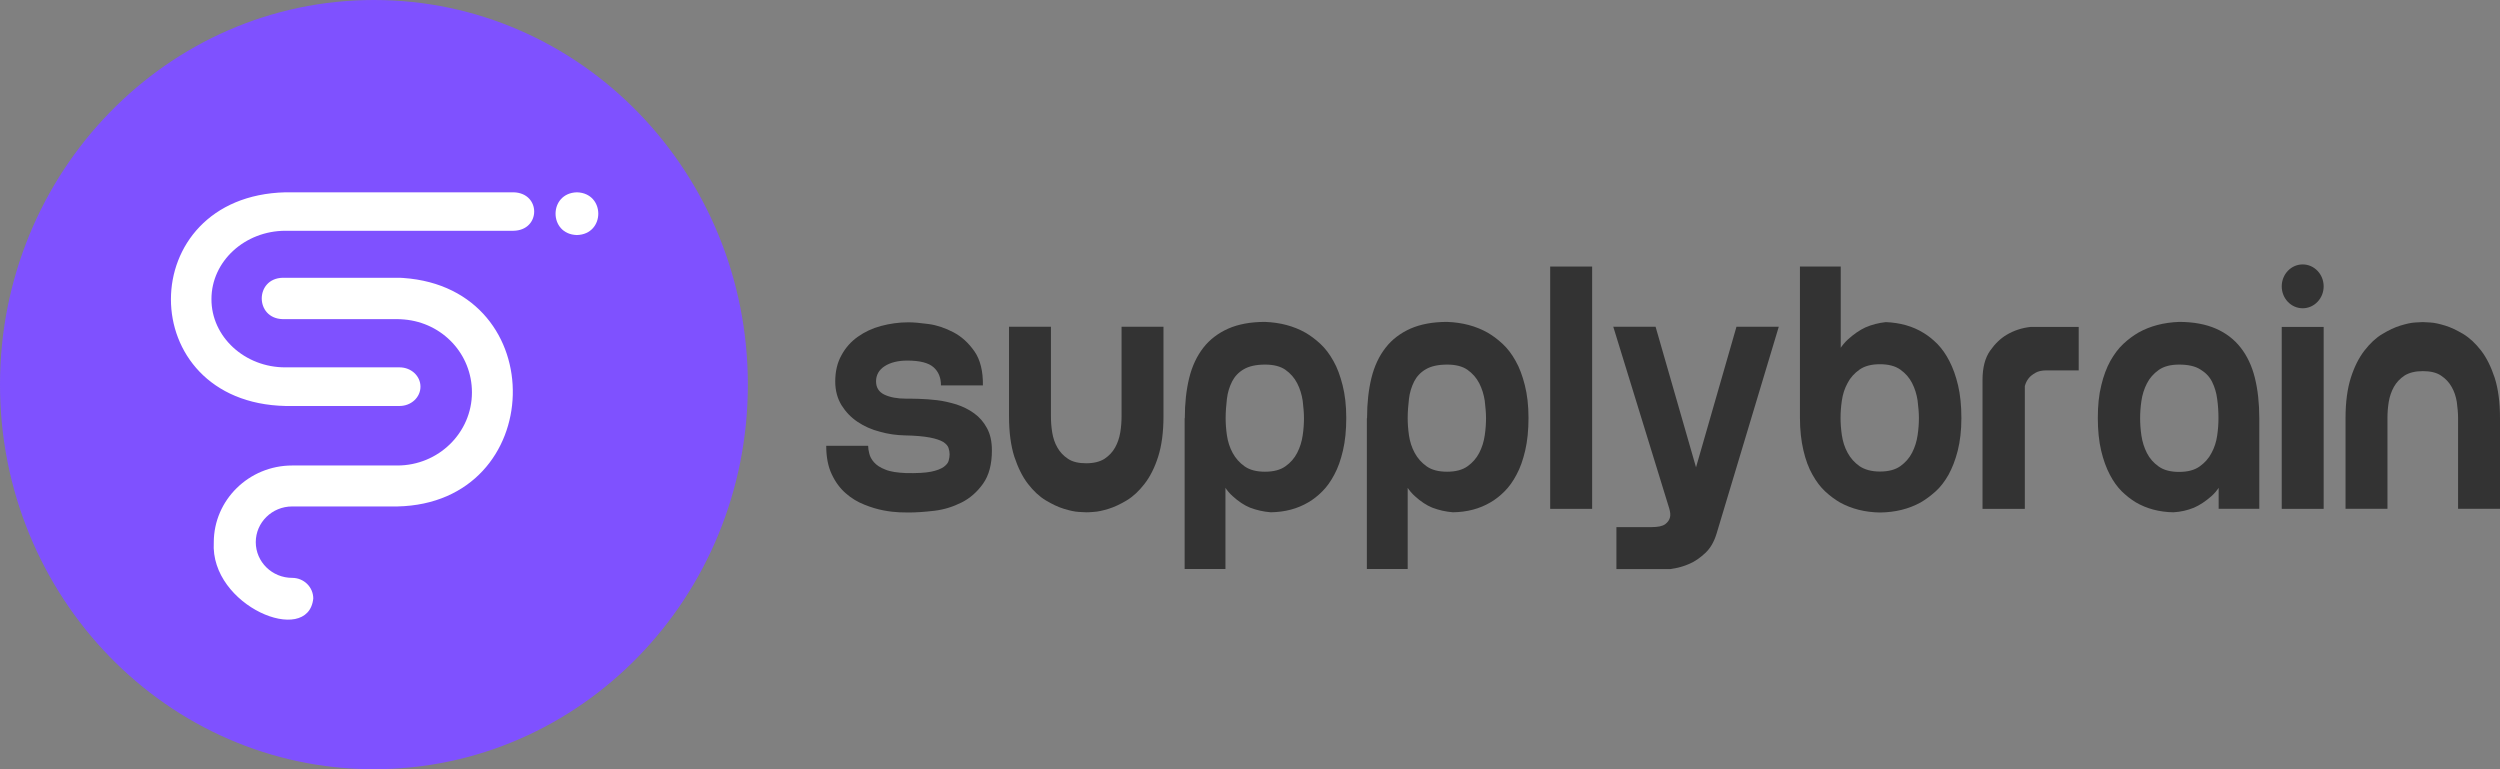 <svg width="117" height="36" viewBox="0 0 117 36" fill="none" xmlns="http://www.w3.org/2000/svg">
<rect x="0" y="0" width="117" height="36" fill="#808080" stroke="none"/>
<path d="M42.394 18.657C42.54 18.657 42.746 18.657 43.013 18.666C43.272 18.675 43.556 18.693 43.857 18.729C44.158 18.765 44.459 18.837 44.76 18.927C45.062 19.026 45.337 19.161 45.587 19.341C45.836 19.521 46.034 19.746 46.189 20.034C46.344 20.313 46.421 20.664 46.421 21.078C46.421 21.726 46.284 22.248 46.008 22.635C45.733 23.022 45.397 23.319 45.001 23.517C44.605 23.715 44.184 23.85 43.728 23.904C43.272 23.958 42.867 23.985 42.514 23.985C42.454 23.985 42.308 23.985 42.092 23.976C41.877 23.967 41.628 23.94 41.344 23.886C41.06 23.832 40.758 23.742 40.449 23.616C40.13 23.49 39.846 23.319 39.58 23.085C39.321 22.86 39.097 22.563 38.925 22.194C38.753 21.834 38.667 21.384 38.667 20.862H40.629C40.629 20.961 40.647 21.087 40.681 21.222C40.715 21.366 40.784 21.501 40.905 21.636C41.025 21.771 41.197 21.888 41.438 21.978C41.671 22.077 41.998 22.122 42.402 22.14C42.901 22.149 43.297 22.131 43.564 22.077C43.84 22.023 44.037 21.942 44.166 21.852C44.296 21.753 44.373 21.663 44.399 21.555C44.425 21.456 44.442 21.357 44.442 21.267C44.442 21.168 44.425 21.069 44.39 20.961C44.356 20.862 44.278 20.772 44.141 20.682C44.003 20.601 43.796 20.529 43.512 20.475C43.228 20.421 42.833 20.385 42.333 20.376C41.946 20.367 41.559 20.313 41.18 20.205C40.793 20.106 40.449 19.953 40.139 19.746C39.829 19.539 39.58 19.278 39.382 18.963C39.192 18.648 39.089 18.279 39.089 17.856C39.089 17.388 39.184 16.974 39.382 16.623C39.571 16.272 39.829 15.984 40.148 15.759C40.466 15.534 40.827 15.363 41.232 15.255C41.636 15.147 42.067 15.084 42.514 15.084C42.746 15.084 43.065 15.111 43.461 15.165C43.857 15.219 44.244 15.354 44.623 15.552C45.001 15.75 45.328 16.047 45.604 16.443C45.879 16.839 46.008 17.37 46 18.036H44.037C44.037 17.676 43.925 17.397 43.693 17.19C43.461 16.983 43.056 16.875 42.462 16.875C42.024 16.875 41.671 16.965 41.404 17.136C41.137 17.307 40.999 17.55 40.999 17.847C40.999 18.135 41.129 18.342 41.387 18.468C41.654 18.594 41.989 18.657 42.394 18.657Z" fill="#333333"/>
<path d="M50.836 23.976C50.802 23.976 50.69 23.967 50.492 23.958C50.294 23.949 50.062 23.895 49.795 23.814C49.528 23.733 49.244 23.598 48.943 23.418C48.642 23.238 48.366 22.977 48.108 22.644C47.85 22.311 47.643 21.888 47.471 21.375C47.308 20.862 47.222 20.232 47.222 19.485V15.291H49.184V19.485C49.184 19.728 49.201 19.98 49.244 20.241C49.287 20.502 49.365 20.736 49.485 20.943C49.606 21.159 49.769 21.33 49.984 21.474C50.199 21.618 50.483 21.681 50.836 21.681C51.189 21.681 51.473 21.609 51.688 21.474C51.903 21.33 52.067 21.159 52.187 20.943C52.308 20.727 52.385 20.493 52.428 20.241C52.471 19.98 52.489 19.728 52.489 19.485V15.291H54.451V19.485C54.451 20.232 54.365 20.862 54.201 21.375C54.038 21.888 53.823 22.311 53.564 22.644C53.306 22.977 53.031 23.238 52.73 23.418C52.428 23.598 52.144 23.733 51.878 23.814C51.611 23.895 51.378 23.949 51.181 23.958C50.991 23.976 50.871 23.976 50.836 23.976Z" fill="#333333"/>
<path d="M55.449 19.574C55.449 18.872 55.518 18.242 55.656 17.684C55.793 17.126 56.017 16.658 56.318 16.271C56.62 15.884 57.016 15.587 57.48 15.38C57.953 15.173 58.522 15.065 59.201 15.065C59.907 15.092 60.535 15.254 61.095 15.569C61.327 15.704 61.559 15.875 61.792 16.091C62.024 16.307 62.222 16.568 62.403 16.892C62.584 17.207 62.721 17.585 62.833 18.026C62.945 18.467 63.005 18.971 63.005 19.556C63.005 20.141 62.954 20.645 62.85 21.086C62.747 21.527 62.618 21.896 62.446 22.211C62.282 22.526 62.093 22.787 61.886 22.994C61.68 23.201 61.465 23.372 61.233 23.507C60.716 23.813 60.131 23.966 59.468 23.975C59.133 23.948 58.814 23.876 58.504 23.759C58.237 23.651 57.962 23.471 57.687 23.219C57.411 22.976 57.179 22.616 56.998 22.148L57.351 22.634V26.63H55.441V19.574H55.449ZM59.21 17.063C58.788 17.063 58.461 17.135 58.212 17.279C57.962 17.423 57.781 17.621 57.661 17.855C57.54 18.098 57.454 18.368 57.42 18.665C57.386 18.962 57.36 19.259 57.36 19.565C57.36 19.808 57.377 20.078 57.42 20.375C57.463 20.663 57.549 20.942 57.687 21.194C57.824 21.446 58.005 21.653 58.246 21.824C58.487 21.995 58.806 22.076 59.201 22.076C59.597 22.076 59.916 21.995 60.157 21.824C60.398 21.653 60.578 21.446 60.708 21.194C60.837 20.942 60.923 20.672 60.966 20.375C61.009 20.087 61.026 19.817 61.026 19.565C61.026 19.322 61 19.052 60.966 18.755C60.923 18.467 60.837 18.188 60.708 17.936C60.578 17.684 60.398 17.477 60.157 17.306C59.924 17.144 59.606 17.063 59.21 17.063Z" fill="#333333"/>
<path d="M63.978 19.574C63.978 18.872 64.047 18.242 64.184 17.684C64.322 17.126 64.546 16.658 64.847 16.271C65.148 15.884 65.544 15.587 66.009 15.38C66.482 15.173 67.05 15.065 67.73 15.065C68.436 15.092 69.064 15.254 69.623 15.569C69.856 15.704 70.088 15.875 70.32 16.091C70.553 16.307 70.751 16.568 70.931 16.892C71.112 17.207 71.25 17.585 71.362 18.026C71.474 18.467 71.534 18.971 71.534 19.556C71.534 20.141 71.482 20.645 71.379 21.086C71.276 21.527 71.147 21.896 70.975 22.211C70.811 22.526 70.622 22.787 70.415 22.994C70.209 23.201 69.993 23.372 69.761 23.507C69.245 23.813 68.659 23.966 67.997 23.975C67.661 23.948 67.343 23.876 67.033 23.759C66.766 23.651 66.491 23.471 66.215 23.219C65.94 22.976 65.708 22.616 65.527 22.148L65.88 22.634V26.63H63.969V19.574H63.978ZM67.73 17.063C67.308 17.063 66.981 17.135 66.732 17.279C66.482 17.423 66.301 17.621 66.181 17.855C66.061 18.098 65.974 18.368 65.94 18.665C65.906 18.962 65.88 19.259 65.88 19.565C65.88 19.808 65.897 20.078 65.94 20.375C65.983 20.663 66.069 20.942 66.207 21.194C66.344 21.446 66.525 21.653 66.766 21.824C67.007 21.995 67.326 22.076 67.721 22.076C68.117 22.076 68.436 21.995 68.677 21.824C68.918 21.653 69.098 21.446 69.228 21.194C69.357 20.942 69.443 20.672 69.486 20.375C69.529 20.087 69.546 19.817 69.546 19.565C69.546 19.322 69.52 19.052 69.486 18.755C69.443 18.467 69.357 18.188 69.228 17.936C69.098 17.684 68.918 17.477 68.677 17.306C68.444 17.144 68.126 17.063 67.73 17.063Z" fill="#333333"/>
<path d="M74.512 12.474V23.814H72.549V12.474H74.512Z" fill="#333333"/>
<path d="M80.338 24.966C80.218 25.362 80.045 25.659 79.804 25.884C79.572 26.1 79.331 26.271 79.082 26.379C78.806 26.505 78.505 26.586 78.186 26.631H75.648V24.669H77.283C77.593 24.669 77.808 24.624 77.928 24.534C78.049 24.444 78.118 24.345 78.152 24.228C78.186 24.102 78.169 23.958 78.118 23.787L75.501 15.291H77.481L79.374 21.87L81.267 15.291H83.247L80.338 24.966Z" fill="#333333"/>
<path d="M85.786 16.974C85.966 16.506 86.199 16.146 86.474 15.894C86.749 15.642 87.025 15.453 87.292 15.327C87.602 15.192 87.92 15.111 88.256 15.075C88.918 15.102 89.512 15.264 90.02 15.579C90.244 15.714 90.459 15.885 90.674 16.101C90.88 16.317 91.07 16.578 91.233 16.902C91.397 17.217 91.534 17.595 91.638 18.036C91.741 18.477 91.793 18.981 91.793 19.566C91.793 20.151 91.732 20.655 91.621 21.096C91.509 21.537 91.362 21.906 91.19 22.221C91.01 22.536 90.812 22.797 90.579 23.004C90.347 23.211 90.115 23.382 89.882 23.517C89.323 23.823 88.695 23.976 87.989 23.985C87.283 23.976 86.655 23.814 86.113 23.517C85.88 23.382 85.648 23.211 85.424 23.004C85.2 22.797 85.002 22.536 84.822 22.212C84.641 21.897 84.503 21.519 84.4 21.078C84.297 20.637 84.237 20.133 84.237 19.548V12.474H86.147V16.488L85.786 16.974ZM87.98 22.068C88.376 22.068 88.695 21.987 88.936 21.816C89.176 21.645 89.357 21.438 89.486 21.186C89.615 20.934 89.701 20.664 89.744 20.367C89.787 20.079 89.805 19.809 89.805 19.557C89.805 19.314 89.779 19.044 89.744 18.747C89.701 18.459 89.615 18.18 89.486 17.928C89.357 17.676 89.176 17.469 88.936 17.298C88.695 17.127 88.376 17.046 87.98 17.046C87.584 17.046 87.266 17.127 87.025 17.298C86.784 17.469 86.595 17.676 86.466 17.928C86.328 18.18 86.242 18.45 86.199 18.747C86.156 19.035 86.138 19.305 86.138 19.557C86.138 19.8 86.156 20.07 86.199 20.367C86.242 20.655 86.328 20.934 86.466 21.186C86.603 21.438 86.784 21.645 87.025 21.816C87.266 21.978 87.584 22.068 87.98 22.068Z" fill="#333333"/>
<path d="M92.782 17.784C92.782 17.199 92.903 16.749 93.135 16.416C93.368 16.083 93.626 15.84 93.91 15.669C94.245 15.471 94.615 15.345 95.037 15.3H97.283V17.334H95.777C95.562 17.334 95.39 17.37 95.252 17.451C95.115 17.532 95.011 17.613 94.942 17.703C94.856 17.811 94.796 17.937 94.762 18.072V23.814H92.782V17.784Z" fill="#333333"/>
<path d="M105.743 23.813H103.833V22.634L104.186 22.148C104.005 22.616 103.772 22.976 103.497 23.219C103.222 23.462 102.946 23.642 102.679 23.759C102.37 23.885 102.051 23.957 101.716 23.975C101.053 23.966 100.459 23.804 99.951 23.507C99.728 23.372 99.512 23.201 99.297 22.994C99.091 22.787 98.901 22.526 98.738 22.211C98.574 21.896 98.437 21.527 98.333 21.086C98.23 20.645 98.178 20.141 98.178 19.556C98.178 18.971 98.23 18.467 98.342 18.026C98.445 17.585 98.592 17.207 98.764 16.892C98.944 16.577 99.142 16.307 99.375 16.091C99.607 15.875 99.839 15.704 100.072 15.569C100.631 15.254 101.268 15.092 101.982 15.065C102.654 15.065 103.23 15.173 103.704 15.38C104.177 15.587 104.564 15.884 104.865 16.271C105.167 16.658 105.39 17.126 105.528 17.684C105.666 18.242 105.735 18.872 105.735 19.574V23.813H105.743ZM101.982 17.063C101.586 17.063 101.268 17.144 101.027 17.315C100.786 17.486 100.605 17.693 100.476 17.945C100.347 18.197 100.261 18.467 100.218 18.764C100.175 19.052 100.158 19.322 100.158 19.574C100.158 19.817 100.175 20.087 100.218 20.384C100.261 20.672 100.347 20.951 100.476 21.203C100.605 21.455 100.786 21.662 101.027 21.833C101.268 22.004 101.586 22.085 101.982 22.085C102.378 22.085 102.697 22.004 102.938 21.833C103.179 21.662 103.368 21.455 103.497 21.203C103.635 20.951 103.721 20.681 103.764 20.384C103.807 20.096 103.824 19.826 103.824 19.574C103.824 19.268 103.807 18.971 103.764 18.674C103.729 18.377 103.643 18.107 103.523 17.864C103.402 17.621 103.213 17.432 102.972 17.288C102.731 17.135 102.404 17.063 101.982 17.063Z" fill="#333333"/>
<path d="M108.747 15.3V23.814H106.785V15.3H108.747Z" fill="#333333"/>
<path d="M113.385 15.074C113.42 15.074 113.532 15.083 113.73 15.092C113.928 15.101 114.16 15.155 114.427 15.236C114.694 15.317 114.978 15.452 115.279 15.632C115.58 15.812 115.855 16.073 116.114 16.406C116.372 16.739 116.578 17.162 116.75 17.675C116.914 18.188 117 18.818 117 19.565V23.813H115.038V19.565C115.038 19.322 115.012 19.07 114.978 18.809C114.935 18.548 114.857 18.314 114.737 18.107C114.616 17.891 114.453 17.72 114.237 17.576C114.022 17.432 113.738 17.369 113.385 17.369C113.033 17.369 112.749 17.441 112.533 17.576C112.318 17.72 112.155 17.891 112.034 18.107C111.914 18.323 111.836 18.557 111.793 18.809C111.75 19.07 111.733 19.322 111.733 19.565V23.813H109.771V19.565C109.771 18.818 109.857 18.188 110.02 17.675C110.184 17.162 110.399 16.739 110.657 16.406C110.915 16.073 111.191 15.812 111.492 15.632C111.793 15.452 112.077 15.317 112.344 15.236C112.611 15.155 112.843 15.101 113.033 15.092C113.222 15.083 113.342 15.074 113.385 15.074Z" fill="#333333"/>
<path d="M107.766 14.427C108.307 14.427 108.747 13.968 108.747 13.401C108.747 12.834 108.307 12.375 107.766 12.375C107.224 12.375 106.785 12.834 106.785 13.401C106.785 13.968 107.224 14.427 107.766 14.427Z" fill="#333333"/>
<path d="M17.5 36C27.165 36 35 27.941 35 18C35 8.059 27.165 0 17.5 0C7.835 0 0 8.059 0 18C0 27.941 7.835 36 17.5 36Z" fill="#7F51FF"/>
<path d="M24.035 9H13.362C6.217 9.173 6.208 18.844 13.362 19H18.698C19.242 19 19.678 18.597 19.678 18.096C19.678 17.595 19.242 17.192 18.698 17.192H13.362C11.456 17.201 9.888 15.762 9.896 13.996C9.896 12.229 11.456 10.8 13.362 10.8H24.035C25.317 10.775 25.326 9.033 24.035 9Z" fill="white"/>
<path d="M27 9C25.667 9.036 25.667 10.964 27 11C28.333 10.964 28.333 9.036 27 9Z" fill="white"/>
<path d="M18.876 13.009C18.778 13 18.688 13 18.598 13H13.225C11.925 13.035 11.925 14.899 13.225 14.935H18.598C18.706 14.935 18.814 14.944 18.921 14.952C20.724 15.111 22.087 16.579 22.087 18.364C22.087 20.255 20.518 21.785 18.598 21.785H13.674C11.647 21.785 10.005 23.403 10.005 25.382C9.826 28.363 14.427 30.263 14.661 28.011C14.661 27.475 14.221 27.044 13.674 27.044C12.732 27.044 11.97 26.297 11.97 25.373C11.97 24.45 12.732 23.702 13.674 23.702H18.598C25.622 23.553 25.882 13.501 18.876 13.009Z" fill="white"/>
</svg>

